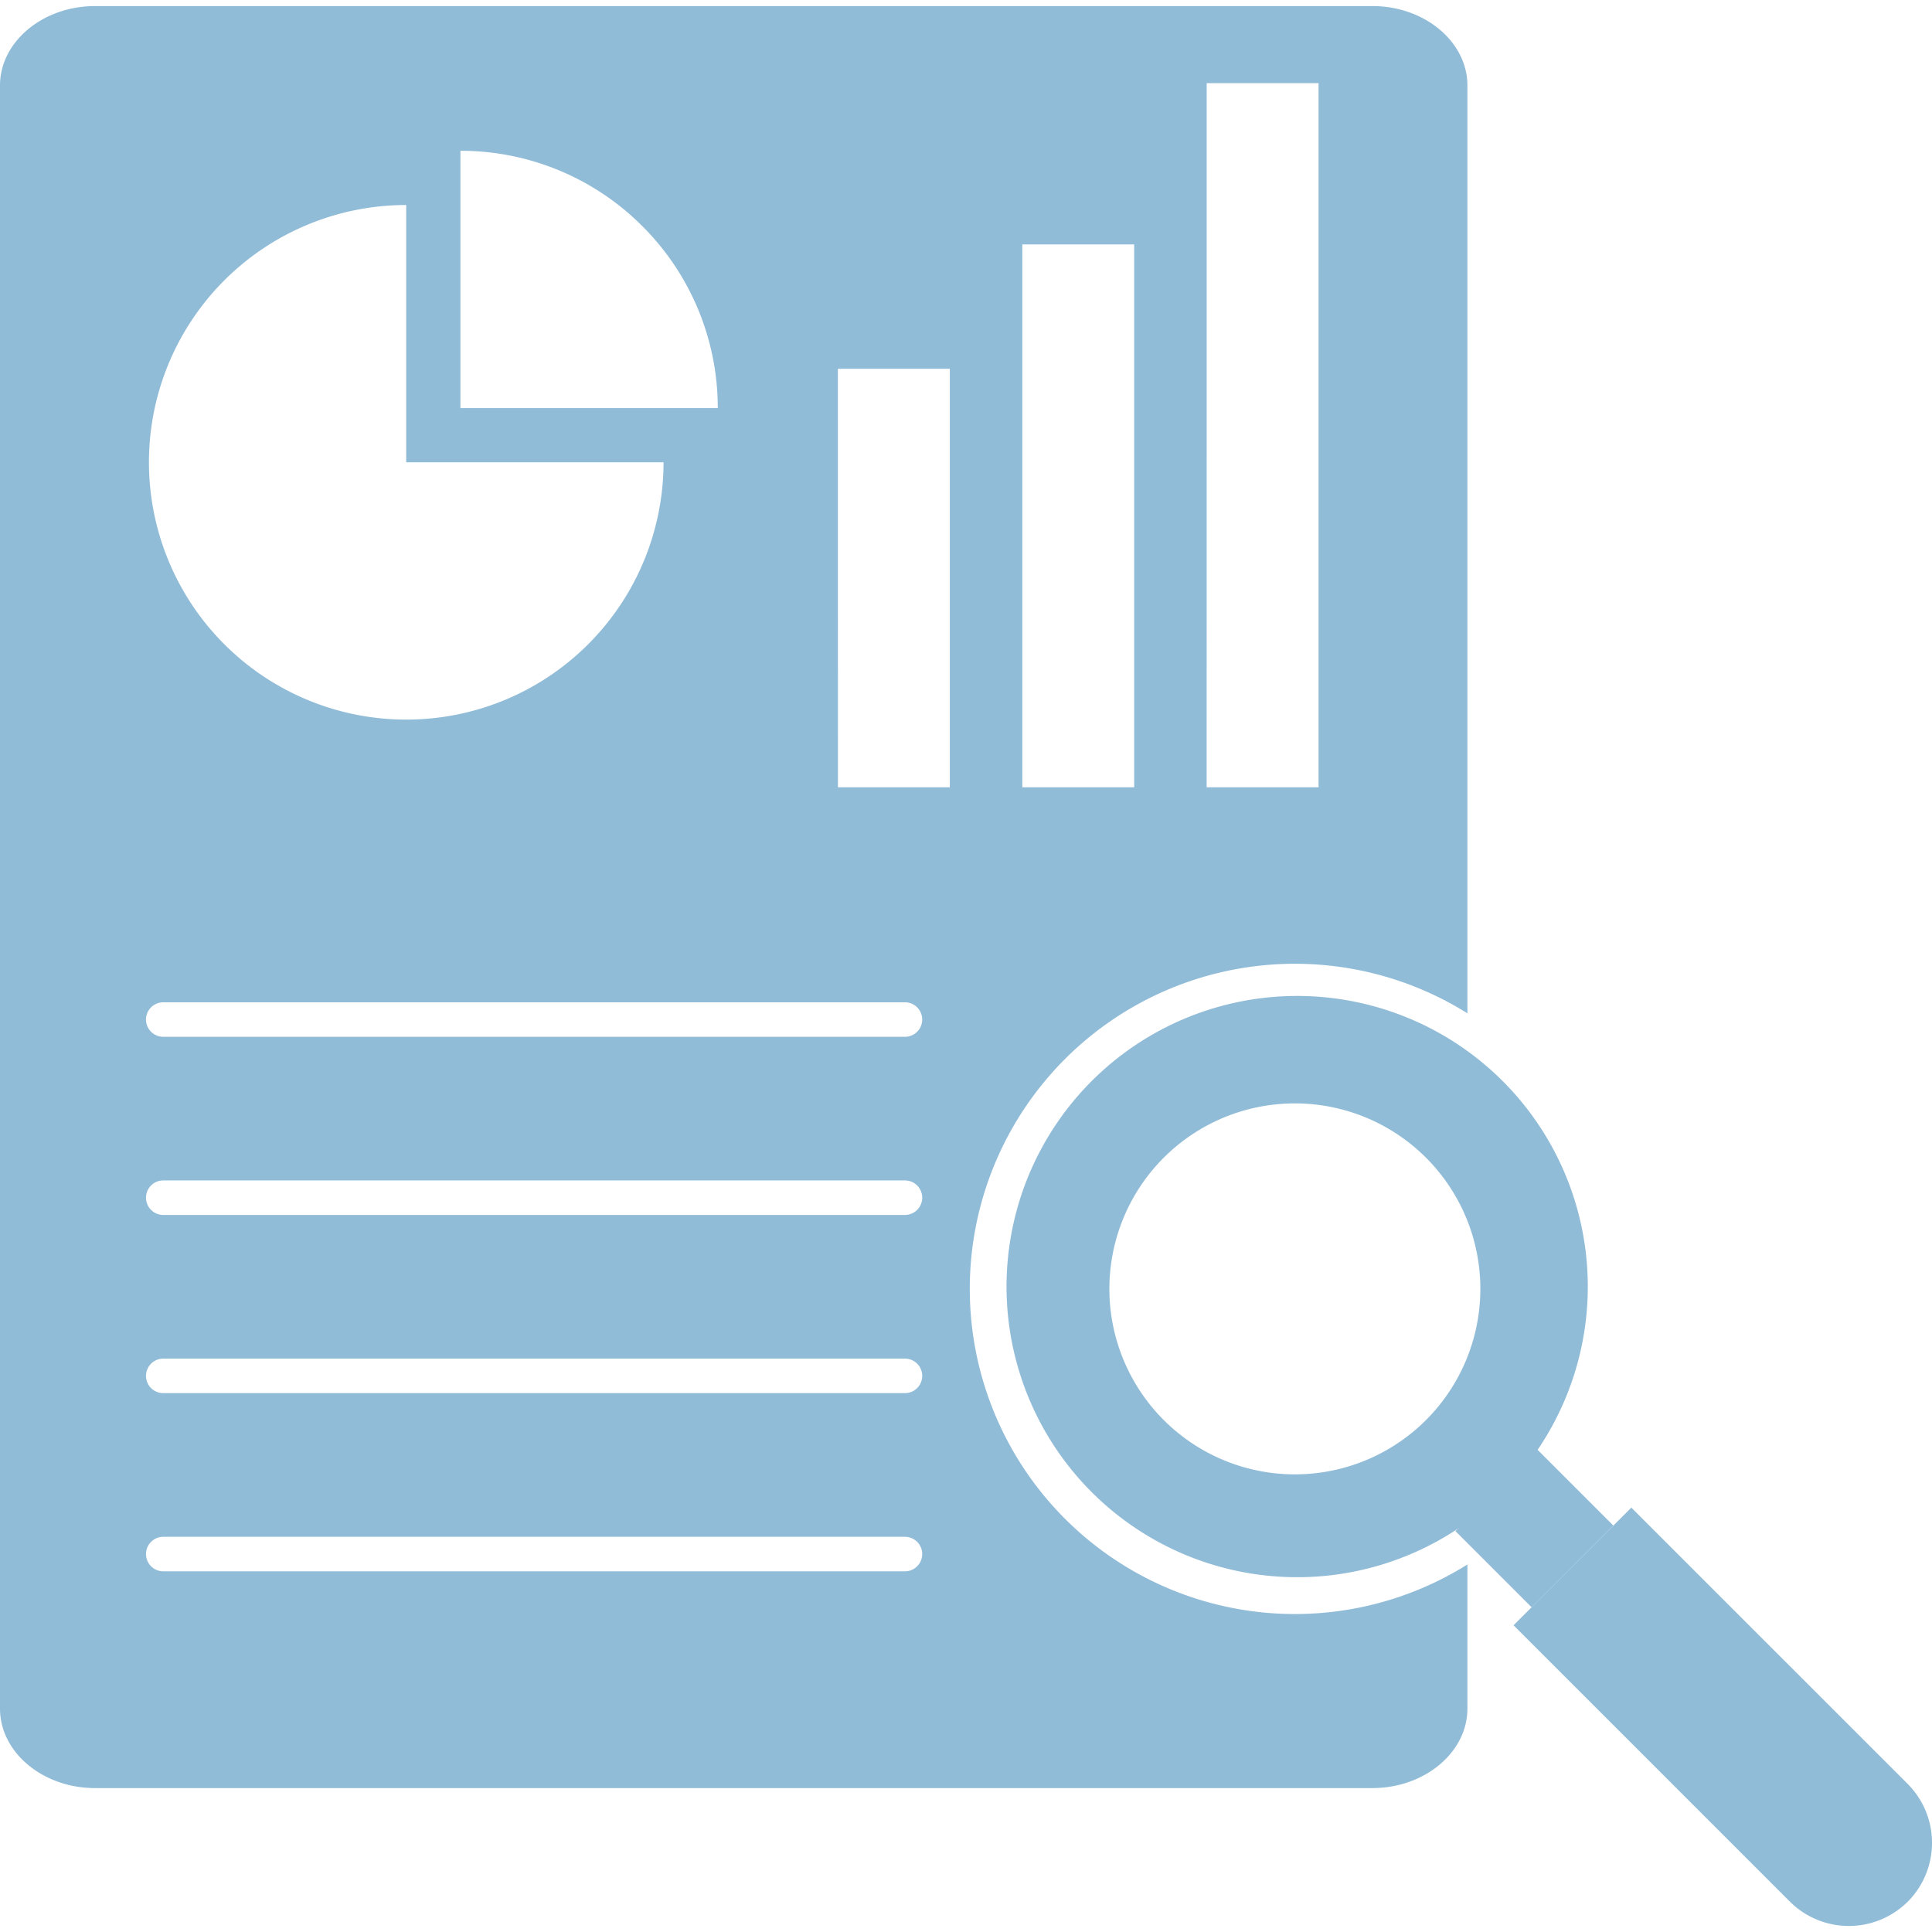 <svg xmlns="http://www.w3.org/2000/svg" xmlns:xlink="http://www.w3.org/1999/xlink" width="512" height="512" x="0" y="0" viewBox="0 0 43.349 43.349" style="enable-background:new 0 0 512 512" xml:space="preserve" fill-rule="evenodd">  <g>    <path d="M32.925 35.102v3.235c0 .981-.96 1.783-2.132 1.783H2.133C.96 40.12 0 39.318 0 38.337V1.917C0 .938.96.136 2.133.136h28.66c1.173 0 2.132.802 2.132 1.783v20.817a7.295 7.295 0 1 0 0 12.367zm-29.262-.62a.387.387 0 0 0 0 .774h16.642a.387.387 0 0 0 0-.774zm0-3.998a.387.387 0 0 0 0 .774h16.642a.387.387 0 1 0 0-.774zm0-3.998a.387.387 0 0 0 0 .774h16.642a.387.387 0 1 0 0-.774zm0-3.997a.387.387 0 0 0 0 .774h16.642a.387.387 0 0 0 0-.774zm23.411-4.825h2.511V1.866h-2.51zm-4.136 0h2.51V5.484h-2.51zm-4.137 0h2.51v-9.39H18.8zm-8.47-8.508h5.774a5.756 5.756 0 0 0-1.692-4.081 5.755 5.755 0 0 0-4.082-1.692zm4.557 1.217A5.773 5.773 0 1 1 9.114 4.6v5.773z" fill="#91bcd8" opacity="1" data-original="#000000"></path>    <path d="M24.443 24.308a6.521 6.521 0 1 1 9.22 9.223 6.521 6.521 0 0 1-9.22-9.223zm1.668 1.668a4.161 4.161 0 1 1 5.885 5.886 4.161 4.161 0 0 1-5.885-5.886z" fill="#91bcd8" opacity="1" data-original="#000000"></path>    <path d="m32.656 34.354 1.71 1.71 1.833-1.834-1.71-1.71z" fill="#91bcd8" opacity="1" data-original="#000000"></path>    <path d="M42.804 42.67a1.874 1.874 0 0 0 0-2.643l-6.201-6.2-2.643 2.64 6.202 6.202a1.874 1.874 0 0 0 2.642 0z" fill="#91bcd8" opacity="1" data-original="#000000"></path>  </g></svg>